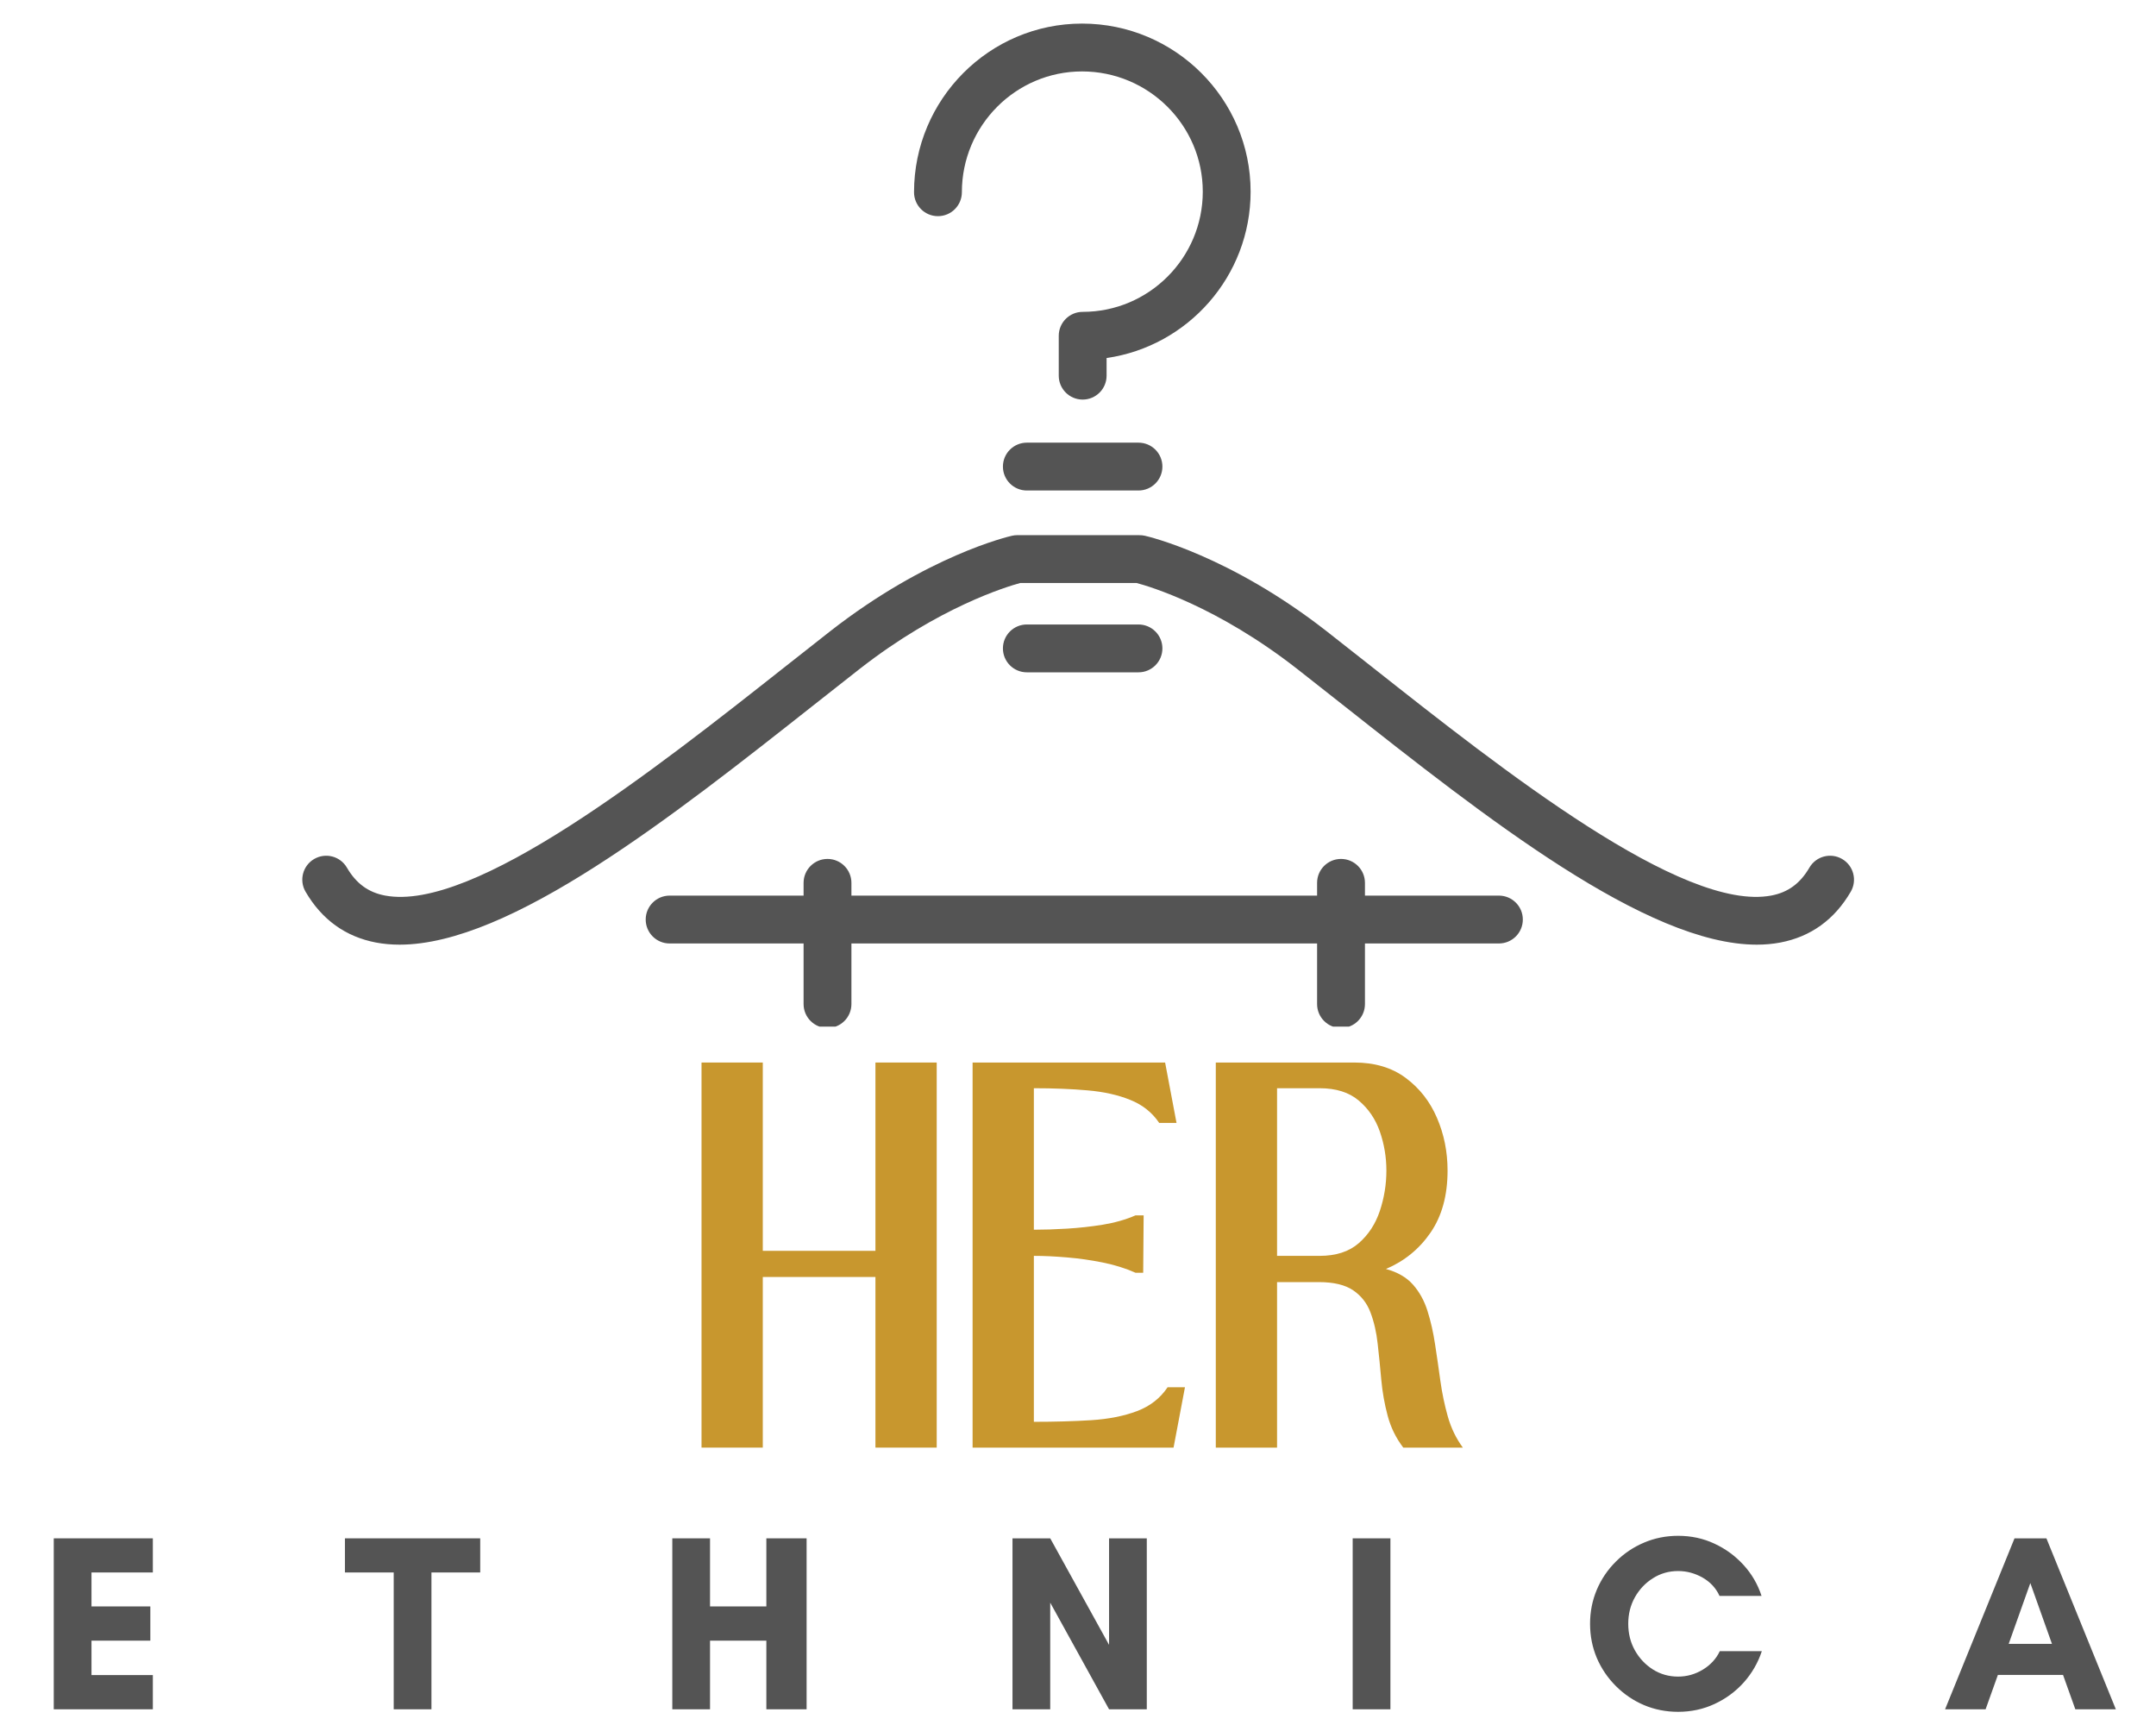 <svg version="1.0" preserveAspectRatio="xMidYMid meet" height="400" viewBox="0 0 375 300" zoomAndPan="magnify" width="500" xmlns:xlink="http://www.w3.org/1999/xlink" xmlns="http://www.w3.org/2000/svg"><defs><g></g><clipPath id="c3309b8b67"><path clip-rule="nonzero" d="M 47 0.102 L 318 0.102 L 318 174.535 L 47 174.535 Z M 47 0.102"></path></clipPath><clipPath id="f825e9bce8"><rect height="296" y="0" width="370" x="0"></rect></clipPath></defs><g transform="matrix(1, 0, 0, 1, 5, 4)"><g clip-path="url(#f825e9bce8)"><g clip-path="url(#c3309b8b67)"><path fill-rule="nonzero" fill-opacity="1" d="M 153.98 29.434 C 153.98 13.258 167.09 0.102 183.207 0.102 C 199.371 0.102 212.523 13.215 212.523 29.332 C 212.523 44.035 201.617 56.234 187.473 58.266 L 187.473 61.332 C 187.473 63.633 185.609 65.492 183.312 65.492 C 181.016 65.492 179.152 63.633 179.152 61.332 L 179.152 54.398 C 179.152 52.102 181.016 50.238 183.312 50.238 C 194.832 50.238 204.203 40.859 204.203 29.332 C 204.203 17.801 194.785 8.422 183.207 8.422 C 171.68 8.422 162.301 17.848 162.301 29.434 C 162.301 31.73 160.438 33.594 158.141 33.594 C 155.84 33.594 153.98 31.73 153.98 29.434 Z M 315.406 145.391 C 313.426 144.234 310.875 144.902 309.719 146.887 C 308.105 149.652 306 151.195 303.094 151.746 C 287.691 154.66 256.445 130 233.637 111.988 C 230.922 109.844 228.273 107.754 225.723 105.762 C 208.863 92.598 194.715 89.305 194.121 89.172 C 193.785 89.098 193.449 89.07 193.121 89.074 C 193.086 89.074 193.055 89.07 193.02 89.07 L 171.938 89.07 C 171.633 89.07 171.324 89.105 171.027 89.172 C 170.434 89.305 156.281 92.598 139.422 105.762 C 136.918 107.719 134.316 109.77 131.648 111.879 C 108.762 129.938 77.418 154.672 61.961 151.746 C 59.051 151.191 56.945 149.648 55.336 146.887 C 54.176 144.902 51.629 144.234 49.645 145.391 C 47.66 146.547 46.988 149.098 48.148 151.082 C 50.98 155.941 55.109 158.914 60.41 159.922 C 61.723 160.168 63.09 160.289 64.5 160.289 C 83.738 160.289 111.824 138.125 136.801 118.41 C 139.461 116.312 142.047 114.27 144.543 112.32 C 158.324 101.559 170.176 98.004 172.457 97.391 L 192.691 97.391 C 194.965 97.996 206.715 101.477 220.602 112.32 C 223.141 114.301 225.773 116.383 228.48 118.52 C 253.383 138.184 281.379 160.289 300.566 160.289 C 301.973 160.289 303.332 160.168 304.641 159.922 C 309.941 158.918 314.07 155.945 316.906 151.082 C 318.062 149.098 317.395 146.547 315.406 145.391 Z M 255.707 151.758 L 232.41 151.758 L 232.41 149.539 C 232.41 147.242 230.547 145.379 228.246 145.379 C 225.949 145.379 224.086 147.242 224.086 149.539 L 224.086 151.758 L 143.09 151.758 L 143.09 149.539 C 143.09 147.242 141.23 145.379 138.93 145.379 C 136.633 145.379 134.77 147.242 134.77 149.539 L 134.77 151.758 L 111.469 151.758 C 109.172 151.758 107.309 153.621 107.309 155.918 C 107.309 158.219 109.172 160.082 111.469 160.082 L 134.77 160.082 L 134.77 170.621 C 134.77 172.918 136.633 174.781 138.93 174.781 C 141.23 174.781 143.09 172.918 143.09 170.621 L 143.09 160.082 L 224.086 160.082 L 224.086 170.621 C 224.086 172.918 225.949 174.781 228.246 174.781 C 230.547 174.781 232.41 172.918 232.41 170.621 L 232.41 160.082 L 255.707 160.082 C 258.008 160.082 259.871 158.219 259.871 155.918 C 259.871 153.621 258.008 151.758 255.707 151.758 Z M 173.602 72.984 C 171.305 72.984 169.441 74.844 169.441 77.145 C 169.441 79.441 171.305 81.305 173.602 81.305 L 193.02 81.305 C 195.32 81.305 197.18 79.441 197.18 77.145 C 197.18 74.844 195.32 72.984 193.02 72.984 Z M 193.02 112.926 C 195.32 112.926 197.18 111.062 197.18 108.766 C 197.18 106.465 195.32 104.605 193.02 104.605 L 173.602 104.605 C 171.305 104.605 169.441 106.465 169.441 108.766 C 169.441 111.062 171.305 112.926 173.602 112.926 Z M 193.02 112.926" fill="#545454"></path></g><g fill-opacity="1" fill="#c8972e"><g transform="translate(113.863, 247.756)"><g><path d="M 33.406 -34.219 L 33.406 -66.969 L 44.062 -66.969 L 44.062 0 L 33.406 0 L 33.406 -29.672 L 13.812 -29.672 L 13.812 0 L 3.156 0 L 3.156 -66.969 L 13.812 -66.969 L 13.812 -34.219 Z M 33.406 -34.219"></path></g></g></g><g fill-opacity="1" fill="#c8972e"><g transform="translate(161.011, 247.756)"><g><path d="M 37.078 -10.5 L 40.094 -10.5 L 38.109 0 L 3.156 0 L 3.156 -66.969 L 36.641 -66.969 L 38.625 -56.469 L 35.609 -56.469 C 34.391 -58.281 32.711 -59.613 30.578 -60.469 C 28.453 -61.332 25.984 -61.883 23.172 -62.125 C 20.359 -62.375 17.238 -62.5 13.812 -62.5 L 13.812 -37.891 C 15.57 -37.891 17.488 -37.953 19.562 -38.078 C 21.645 -38.203 23.727 -38.43 25.812 -38.766 C 27.895 -39.109 29.789 -39.648 31.5 -40.391 L 32.906 -40.391 L 32.828 -30.406 L 31.5 -30.406 C 29.738 -31.188 27.816 -31.785 25.734 -32.203 C 23.66 -32.617 21.594 -32.91 19.531 -33.078 C 17.477 -33.254 15.57 -33.344 13.812 -33.344 L 13.812 -4.484 C 17.426 -4.484 20.75 -4.578 23.781 -4.766 C 26.82 -4.961 29.477 -5.488 31.75 -6.344 C 34.031 -7.207 35.805 -8.594 37.078 -10.5 Z M 37.078 -10.5"></path></g></g></g><g fill-opacity="1" fill="#c8972e"><g transform="translate(203.311, 247.756)"><g><path d="M 32.75 -31.062 C 34.758 -30.52 36.328 -29.613 37.453 -28.344 C 38.578 -27.07 39.422 -25.539 39.984 -23.75 C 40.547 -21.969 40.984 -20.035 41.297 -17.953 C 41.617 -15.867 41.926 -13.75 42.219 -11.594 C 42.52 -9.445 42.953 -7.379 43.516 -5.391 C 44.078 -3.41 44.945 -1.613 46.125 0 L 35.766 0 C 34.492 -1.664 33.586 -3.516 33.047 -5.547 C 32.504 -7.578 32.133 -9.664 31.938 -11.812 C 31.75 -13.969 31.539 -16.051 31.312 -18.062 C 31.094 -20.07 30.676 -21.883 30.062 -23.5 C 29.457 -25.113 28.457 -26.395 27.062 -27.344 C 25.664 -28.301 23.672 -28.781 21.078 -28.781 L 13.812 -28.781 L 13.812 0 L 3.156 0 L 3.156 -66.969 L 27.25 -66.969 C 30.82 -66.969 33.805 -66.07 36.203 -64.281 C 38.598 -62.5 40.406 -60.188 41.625 -57.344 C 42.852 -54.508 43.469 -51.453 43.469 -48.172 C 43.469 -43.867 42.488 -40.285 40.531 -37.422 C 38.57 -34.555 35.977 -32.438 32.75 -31.062 Z M 13.812 -62.5 L 13.812 -33.344 L 21.219 -33.344 C 24.062 -33.344 26.328 -34.078 28.016 -35.547 C 29.703 -37.016 30.926 -38.883 31.688 -41.156 C 32.445 -43.438 32.828 -45.773 32.828 -48.172 C 32.828 -50.523 32.445 -52.789 31.688 -54.969 C 30.926 -57.145 29.703 -58.941 28.016 -60.359 C 26.328 -61.785 24.062 -62.5 21.219 -62.5 Z M 13.812 -62.5"></path></g></g></g><g fill-opacity="1" fill="#545454"><g transform="translate(1.726, 293.27)"><g><path d="M 19.859 -5.953 L 19.859 0 L 2.625 0 L 2.625 -29.734 L 19.859 -29.734 L 19.859 -23.797 L 9.188 -23.797 L 9.188 -17.891 L 19.422 -17.891 L 19.422 -11.938 L 9.188 -11.938 L 9.188 -5.953 Z M 19.859 -5.953"></path></g></g></g><g fill-opacity="1" fill="#545454"><g transform="translate(54.776, 293.27)"><g><path d="M 15.266 -23.797 L 15.266 0 L 8.703 0 L 8.703 -23.797 L 0.219 -23.797 L 0.219 -29.734 L 23.75 -29.734 L 23.75 -23.797 Z M 15.266 -23.797"></path></g></g></g><g fill-opacity="1" fill="#545454"><g transform="translate(109.311, 293.27)"><g><path d="M 18.984 -29.734 L 25.984 -29.734 L 25.984 0 L 18.984 0 L 18.984 -11.938 L 9.188 -11.938 L 9.188 0 L 2.625 0 L 2.625 -29.734 L 9.188 -29.734 L 9.188 -17.891 L 18.984 -17.891 Z M 18.984 -29.734"></path></g></g></g><g fill-opacity="1" fill="#545454"><g transform="translate(168.481, 293.27)"><g><path d="M 25.984 0 L 19.422 0 L 9.188 -18.547 L 9.188 0 L 2.625 0 L 2.625 -29.734 L 9.188 -29.734 L 19.422 -11.203 L 19.422 -29.734 L 25.984 -29.734 Z M 25.984 0"></path></g></g></g><g fill-opacity="1" fill="#545454"><g transform="translate(227.651, 293.27)"><g><path d="M 9.188 0 L 2.625 0 L 2.625 -29.734 L 9.188 -29.734 Z M 9.188 0"></path></g></g></g><g fill-opacity="1" fill="#545454"><g transform="translate(270.034, 293.27)"><g><path d="M 24.094 -10.109 L 31.406 -10.109 C 30.727 -8.066 29.676 -6.25 28.25 -4.656 C 26.82 -3.07 25.129 -1.828 23.172 -0.922 C 21.223 -0.016 19.113 0.438 16.844 0.438 C 14.738 0.438 12.758 0.047 10.906 -0.734 C 9.062 -1.523 7.43 -2.629 6.016 -4.047 C 4.598 -5.461 3.492 -7.094 2.703 -8.938 C 1.922 -10.789 1.531 -12.77 1.531 -14.875 C 1.531 -16.969 1.922 -18.941 2.703 -20.797 C 3.492 -22.648 4.598 -24.281 6.016 -25.688 C 7.43 -27.102 9.062 -28.203 10.906 -28.984 C 12.758 -29.773 14.738 -30.172 16.844 -30.172 C 19.113 -30.172 21.219 -29.719 23.156 -28.812 C 25.094 -27.914 26.773 -26.688 28.203 -25.125 C 29.641 -23.562 30.691 -21.758 31.359 -19.719 L 24.047 -19.719 C 23.441 -21.062 22.469 -22.117 21.125 -22.891 C 19.781 -23.66 18.352 -24.047 16.844 -24.047 C 15.238 -24.047 13.781 -23.629 12.469 -22.797 C 11.156 -21.973 10.109 -20.867 9.328 -19.484 C 8.555 -18.098 8.172 -16.562 8.172 -14.875 C 8.172 -13.176 8.555 -11.633 9.328 -10.25 C 10.109 -8.863 11.156 -7.754 12.469 -6.922 C 13.781 -6.098 15.238 -5.688 16.844 -5.688 C 18.383 -5.688 19.82 -6.094 21.156 -6.906 C 22.5 -7.727 23.477 -8.797 24.094 -10.109 Z M 24.094 -10.109"></path></g></g></g><g fill-opacity="1" fill="#545454"><g transform="translate(333.095, 293.27)"><g><path d="M 18.812 -11.375 L 15.047 -21.953 L 11.281 -11.375 Z M 29.922 0 L 22.875 0 L 20.734 -5.984 L 9.406 -5.984 L 7.266 0 L 0.219 0 L 12.297 -29.734 L 17.844 -29.734 Z M 29.922 0"></path></g></g></g></g></g></svg>